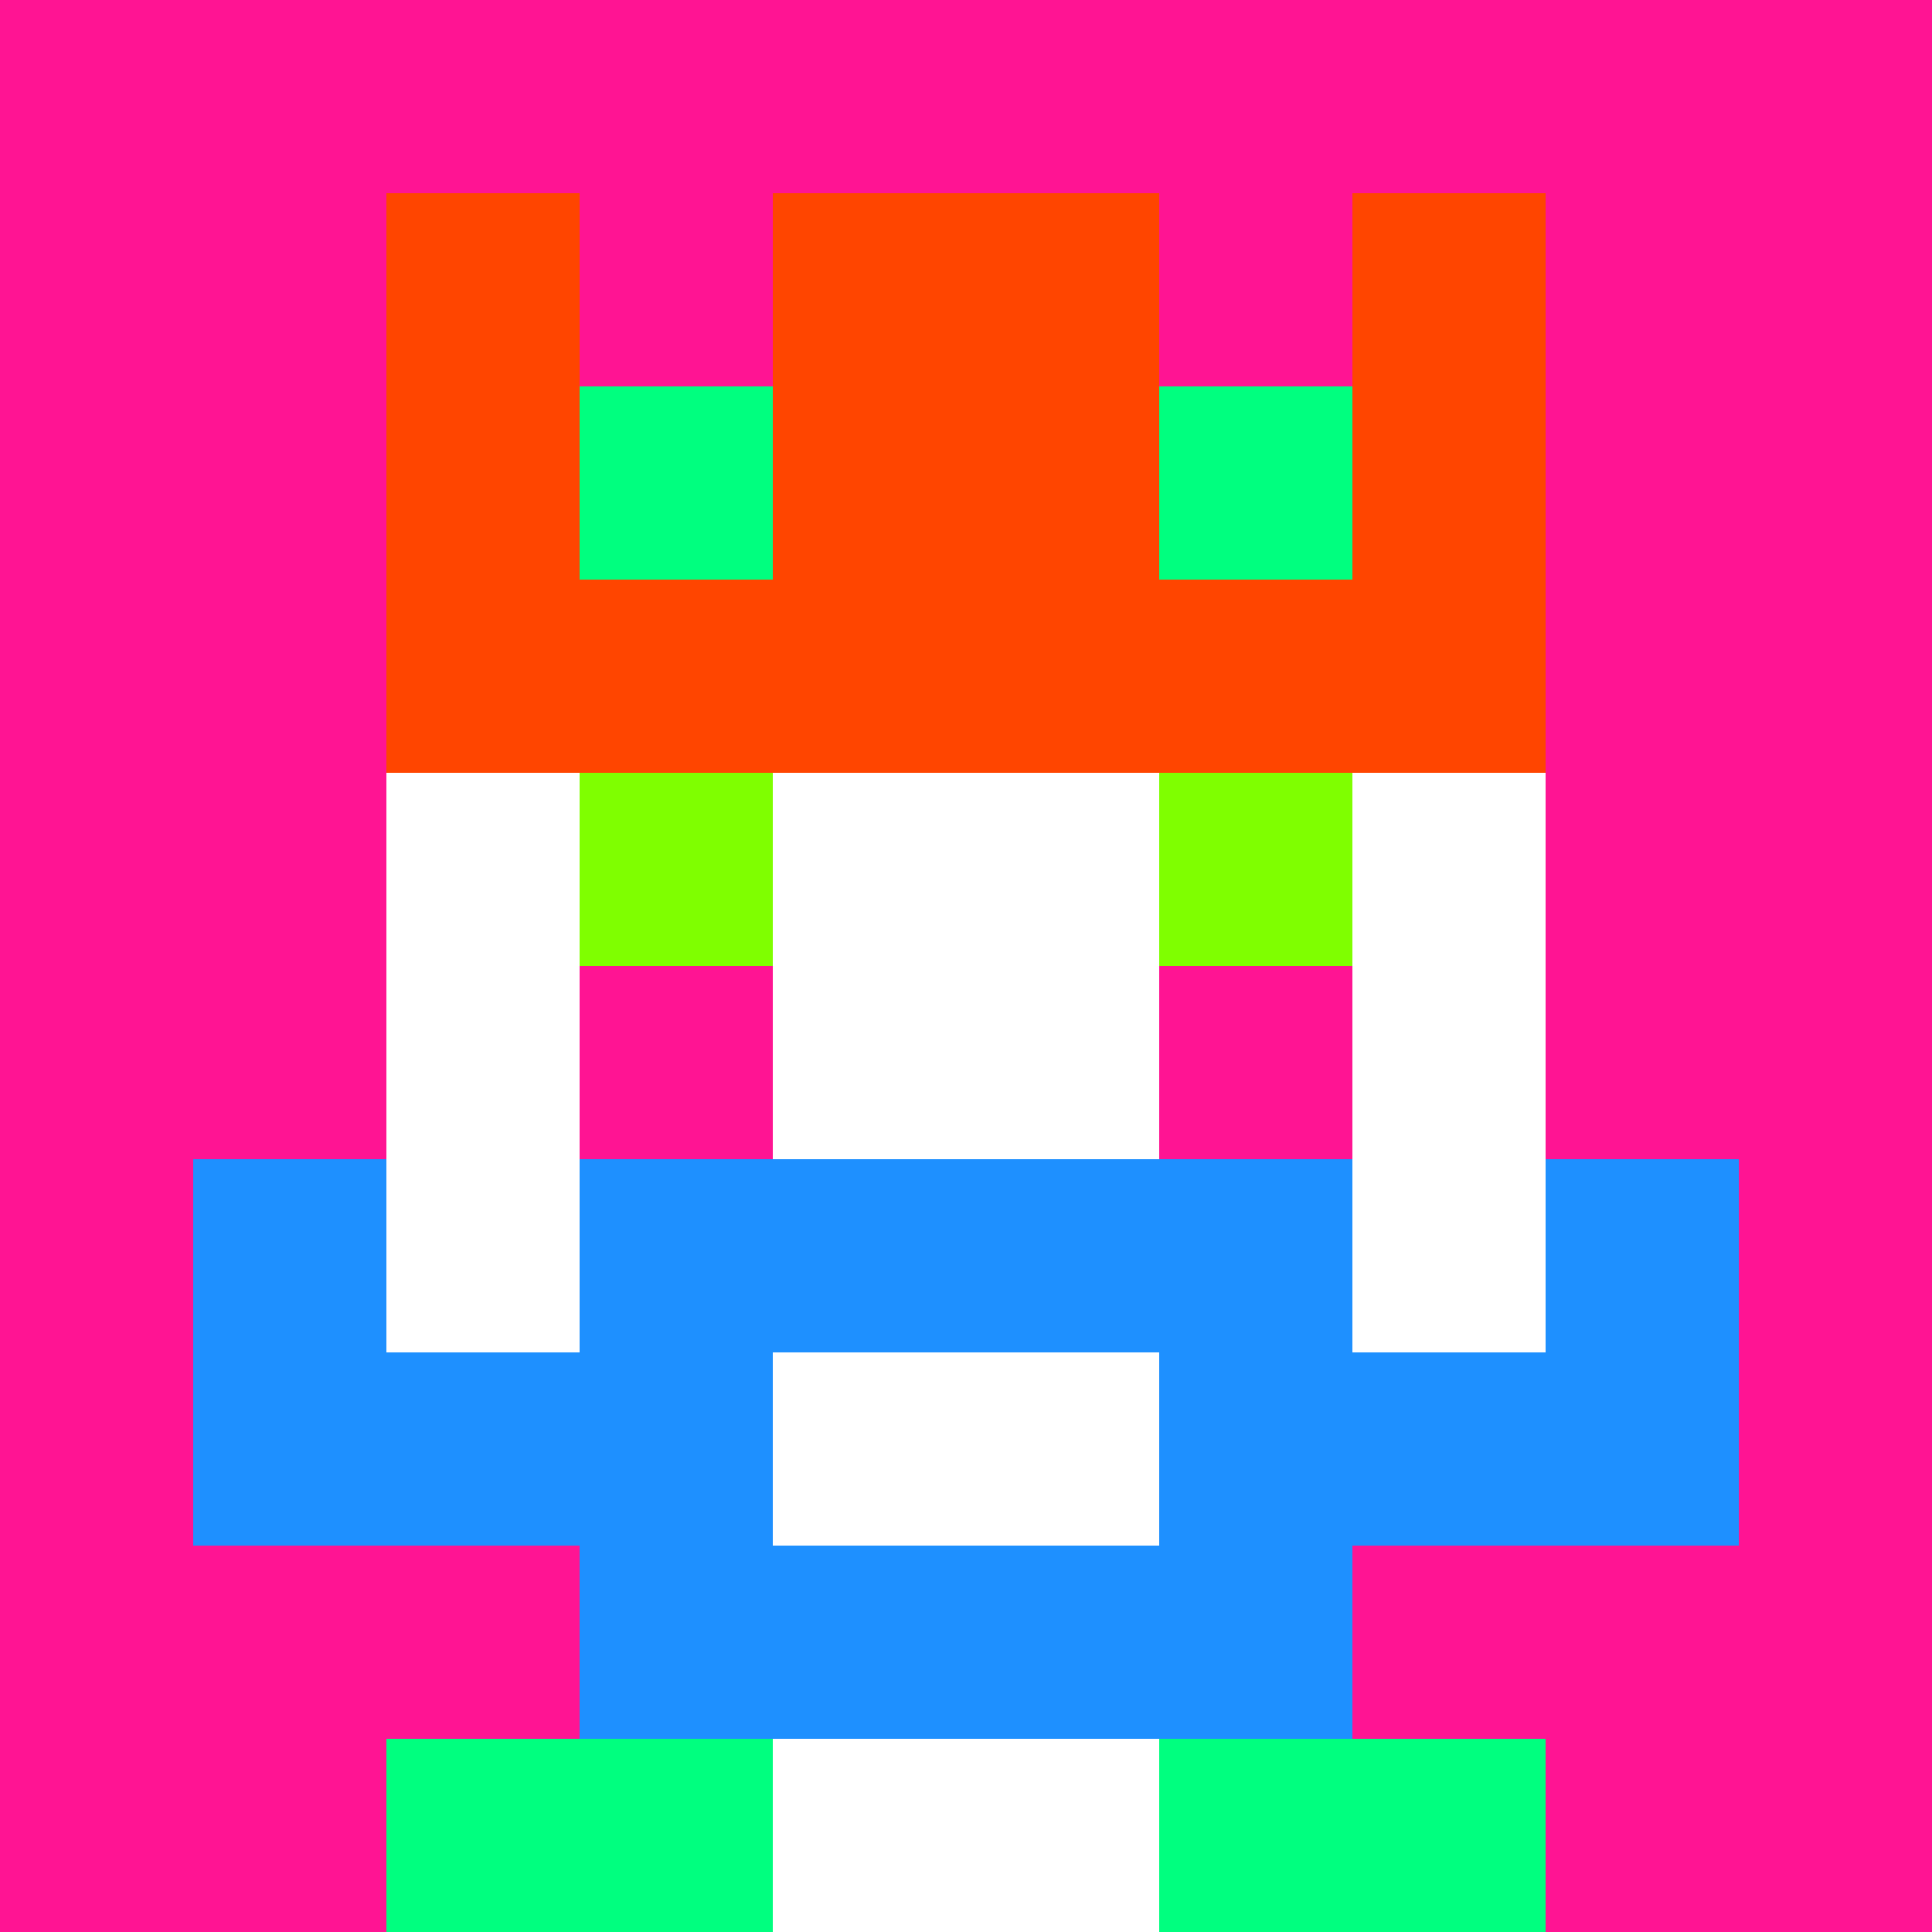 <svg xmlns="http://www.w3.org/2000/svg" version="1.1" width="941" height="941" viewBox="0 0 941 941">
  <title>'goose-pfp-royal' by Dmitri Cherniak</title>
  <desc>The Goose Is Loose</desc>
  <rect width="100%" height="100%" fill="#FFFFFF"></rect>
  <g>
    <g id="0-0">
      <rect x="0" y="0" height="941" width="941" fill="#FF1493"></rect>
      <g>
        <rect id="0-0-3-2-4-7" x="282.3" y="188.2" width="376.4" height="658.7" fill="#FFFFFF"></rect>
        <rect id="0-0-2-3-6-5" x="188.2" y="282.3" width="564.6" height="470.5" fill="#FFFFFF"></rect>
        <rect id="0-0-4-8-2-2" x="376.4" y="752.8" width="188.2" height="188.2" fill="#FFFFFF"></rect>
        <rect id="0-0-1-7-8-1" x="94.1" y="658.7" width="752.8" height="94.1" fill="#1E90FF"></rect>
        <rect id="0-0-3-6-4-3" x="282.3" y="564.6" width="376.4" height="282.3" fill="#1E90FF"></rect>
        <rect id="0-0-4-7-2-1" x="376.4" y="658.7" width="188.2" height="94.1" fill="#FFFFFF"></rect>
        <rect id="0-0-1-6-1-2" x="94.1" y="564.6" width="94.1" height="188.2" fill="#1E90FF"></rect>
        <rect id="0-0-8-6-1-2" x="752.8" y="564.6" width="94.1" height="188.2" fill="#1E90FF"></rect>
        <rect id="0-0-3-4-1-1" x="282.3" y="376.4" width="94.1" height="94.1" fill="#7FFF00"></rect>
        <rect id="0-0-6-4-1-1" x="564.6" y="376.4" width="94.1" height="94.1" fill="#7FFF00"></rect>
        <rect id="0-0-3-5-1-1" x="282.3" y="470.5" width="94.1" height="94.1" fill="#FF1493"></rect>
        <rect id="0-0-6-5-1-1" x="564.6" y="470.5" width="94.1" height="94.1" fill="#FF1493"></rect>
        <rect id="0-0-2-1-1-2" x="188.2" y="94.1" width="94.1" height="188.2" fill="#FF4500"></rect>
        <rect id="0-0-4-1-2-2" x="376.4" y="94.1" width="188.2" height="188.2" fill="#FF4500"></rect>
        <rect id="0-0-7-1-1-2" x="658.7" y="94.1" width="94.1" height="188.2" fill="#FF4500"></rect>
        <rect id="0-0-2-2-6-2" x="188.2" y="188.2" width="564.6" height="188.2" fill="#FF4500"></rect>
        <rect id="0-0-3-2-1-1" x="282.3" y="188.2" width="94.1" height="94.1" fill="#00FF7F"></rect>
        <rect id="0-0-6-2-1-1" x="564.6" y="188.2" width="94.1" height="94.1" fill="#00FF7F"></rect>
        <rect id="0-0-2-9-2-1" x="188.2" y="846.9" width="188.2" height="94.1" fill="#00FF7F"></rect>
        <rect id="0-0-6-9-2-1" x="564.6" y="846.9" width="188.2" height="94.1" fill="#00FF7F"></rect>
      </g>
    </g>
  </g>
</svg>